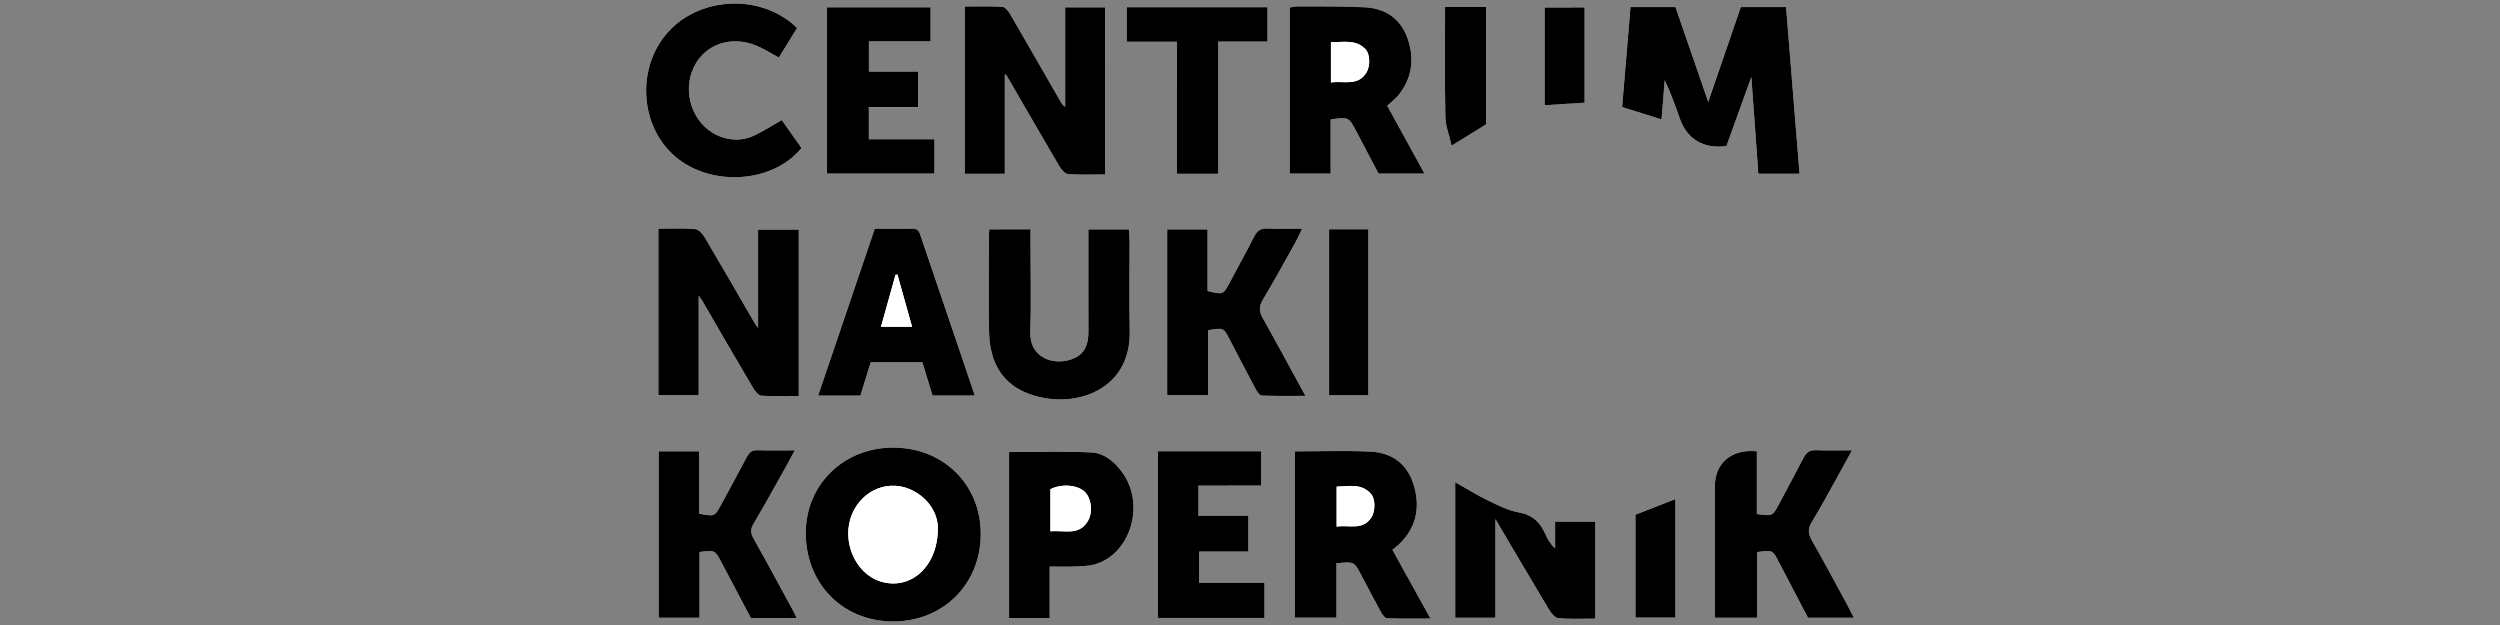 <svg xmlns="http://www.w3.org/2000/svg" xmlns:xlink="http://www.w3.org/1999/xlink" id="Warstwa_1" x="0px" y="0px" viewBox="0 0 180 45" style="enable-background:new 0 0 180 45;" xml:space="preserve"><rect x="0" y="0" width="180" height="45" fill="#808080" stroke="none"/>  <style type="text/css">	.st0{fill:#FFFFFF;}</style>  <g>	<path class="st0" d="M79.563,12.561c0-4.114,0-8.066,0-12.037c-0.987,0-1.906,0-2.869,0c0,2.411,0,4.755,0,7.165  c-0.123-0.112-0.207-0.16-0.248-0.232c-1.239-2.148-2.468-4.301-3.716-6.443c-0.126-0.217-0.356-0.511-0.553-0.524  c-0.893-0.057-1.791-0.025-2.705-0.025c0,4.09,0,8.043,0,12.048c0.979,0,1.9,0,2.875,0c0-2.414,0-4.777,0-7.154  c0.061,0.024,0.102,0.026,0.114,0.046c1.275,2.195,2.54,4.396,3.829,6.583c0.137,0.232,0.4,0.529,0.624,0.546  C77.778,12.599,78.651,12.561,79.563,12.561z M50.307,21.283c0.144,0.209,0.199,0.278,0.243,0.353  c1.216,2.091,2.425,4.187,3.655,6.271c0.142,0.24,0.39,0.568,0.61,0.585c0.888,0.067,1.784,0.028,2.697,0.028  c0-4.078,0-8.006,0-11.98c-0.99,0-1.933,0-2.93,0c0,2.363,0,4.648,0,7.065c-0.132-0.177-0.187-0.237-0.227-0.305  c-1.2-2.067-2.39-4.139-3.609-6.195c-0.153-0.258-0.442-0.586-0.692-0.608c-0.863-0.075-1.736-0.029-2.651-0.029  c0,4.057,0,8.004,0,11.983c1.002,0,1.947,0,2.904,0C50.307,26.072,50.307,23.776,50.307,21.283z M126.097,5.547  c0.177,2.459,0.339,4.709,0.501,6.961c1.026,0,1.949,0,2.967,0c-0.326-4.031-0.647-7.997-0.97-11.998c-1.138,0-2.183,0-3.259,0  c-0.777,2.262-1.541,4.485-2.345,6.826c-0.814-2.356-1.59-4.601-2.359-6.828c-1.108,0-2.126,0-3.237,0  c-0.204,2.438-0.404,4.831-0.603,7.201c1.001,0.315,1.887,0.593,2.837,0.891c0.079-0.974,0.155-1.903,0.23-2.832  c0.44,0.939,0.773,1.875,1.103,2.812c0.51,1.447,1.749,2.176,3.341,1.929C124.87,8.943,125.444,7.356,126.097,5.547z   M70.614,38.465c0.013-3.561-2.672-6.223-6.288-6.237c-3.561-0.014-6.296,2.64-6.31,6.122c-0.014,3.655,2.633,6.369,6.239,6.394  C67.879,44.77,70.601,42.082,70.614,38.465z M93.233,32.498c0,4.012,0,7.985,0,11.975c1.01,0,1.956,0,2.993,0  c0-1.36,0-2.645,0-3.918c1.269-0.126,1.269-0.126,1.773,0.826c0.466,0.881,0.923,1.768,1.404,2.64  c0.108,0.196,0.297,0.483,0.46,0.491c1.001,0.046,2.006,0.023,3.132,0.023c-0.974-1.758-1.859-3.355-2.742-4.95  c0.192-0.157,0.34-0.262,0.47-0.387c1.211-1.156,1.541-2.568,1.107-4.146c-0.434-1.58-1.538-2.464-3.154-2.537  C96.9,32.436,95.116,32.498,93.233,32.498z M102.565,12.5c-0.942-1.715-1.819-3.311-2.683-4.885  c0.314-0.296,0.613-0.516,0.833-0.796c0.981-1.248,1.142-2.646,0.608-4.108c-0.512-1.403-1.611-2.109-3.054-2.186  c-1.599-0.085-3.204-0.054-4.807-0.065c-0.201-0.001-0.403,0.054-0.598,0.082c0,4.026,0,7.998,0,11.959c1.002,0,1.923,0,2.943,0  c0-1.35,0-2.636,0-3.906c1.299-0.173,1.301-0.174,1.843,0.854c0.548,1.038,1.093,2.078,1.605,3.051  C100.374,12.5,101.386,12.5,102.565,12.5z M57.35,44.495c-0.109-0.234-0.173-0.394-0.255-0.544  c-0.939-1.725-1.869-3.456-2.832-5.167c-0.218-0.388-0.245-0.678-0.009-1.074c0.756-1.273,1.469-2.571,2.196-3.861  c0.243-0.433,0.476-0.871,0.778-1.425c-1.03,0-1.875,0.017-2.718-0.008c-0.403-0.012-0.585,0.187-0.754,0.511  c-0.602,1.151-1.228,2.29-1.847,3.432c-0.451,0.833-0.453,0.832-1.567,0.629c0-1.478,0-2.976,0-4.492c-1.045,0-1.988,0-2.915,0  c0,4.048,0,8.021,0,11.979c1.003,0,1.924,0,2.941,0c0-1.629,0-3.188,0-4.731c1.113-0.14,1.112-0.14,1.554,0.697  c0.718,1.36,1.436,2.721,2.139,4.053C55.165,44.495,56.208,44.495,57.35,44.495z M71.234,16.514  c-0.015,0.205-0.03,0.322-0.031,0.439c-0.001,2.331-0.042,4.662,0.011,6.992c0.064,2.759,1.514,4.369,4.269,4.761  c2.571,0.366,5.947-0.927,5.857-4.888c-0.05-2.178-0.008-4.359-0.011-6.538c0-0.236-0.031-0.473-0.052-0.761  c-0.961,0-1.884,0-2.914,0c0,0.365,0,0.689,0,1.013c0,2.119-0.007,4.238,0.002,6.357c0.003,0.813-0.205,1.526-0.989,1.89  c-1.316,0.61-3.259,0.119-3.194-1.888c0.068-2.117,0.015-4.237,0.015-6.356c0-0.323,0-0.646,0-1.019  C73.172,16.514,72.246,16.514,71.234,16.514z M126.493,32.491c-1.864-0.171-3.025,0.869-3.025,2.549c0,2.815,0,5.629,0,8.444  c0,0.323,0,0.645,0,0.995c1.056,0,2.003,0,3.042,0c0-1.627,0-3.186,0-4.73c1.118-0.15,1.115-0.148,1.557,0.7  c0.711,1.364,1.425,2.726,2.106,4.028c1.13,0,2.169,0,3.304,0c-0.212-0.412-0.368-0.731-0.538-1.043  c-0.824-1.513-1.634-3.034-2.488-4.53c-0.271-0.474-0.296-0.845-0.001-1.324c0.618-1.003,1.173-2.045,1.749-3.074  c0.363-0.649,0.716-1.303,1.144-2.083c-0.965,0-1.773,0.025-2.579-0.01c-0.462-0.02-0.715,0.163-0.917,0.558  c-0.564,1.103-1.158,2.191-1.739,3.286c-0.484,0.913-0.483,0.914-1.616,0.754C126.493,35.53,126.493,34.031,126.493,32.491z   M84.038,16.517c0,3.999,0,7.948,0,11.928c0.98,0,1.92,0,2.941,0c0-1.618,0-3.151,0-4.667c1.117-0.192,1.115-0.191,1.556,0.657  c0.614,1.181,1.224,2.364,1.853,3.537c0.107,0.201,0.293,0.501,0.453,0.508c1.001,0.047,2.005,0.024,3.152,0.024  c-1.089-1.992-2.062-3.802-3.069-5.593c-0.264-0.47-0.294-0.837-0.001-1.322c0.826-1.373,1.593-2.782,2.376-4.181  c0.151-0.27,0.272-0.558,0.458-0.944c-0.955,0-1.74,0.024-2.523-0.009c-0.46-0.019-0.716,0.161-0.92,0.56  c-0.579,1.131-1.192,2.244-1.79,3.365c-0.448,0.84-0.47,0.849-1.577,0.574c0-1.444,0-2.914,0-4.436  C85.932,16.517,85.01,16.517,84.038,16.517z M75.576,40.793c0.697,0,1.237,0.018,1.775-0.005c0.481-0.021,0.978-0.017,1.436-0.144  c2.596-0.716,3.691-4.271,2.05-6.586c-0.567-0.8-1.307-1.444-2.286-1.486c-1.95-0.083-3.906-0.025-5.897-0.025  c0,3.961,0,7.936,0,11.947c0.983,0,1.905,0,2.923,0C75.576,43.277,75.576,42.108,75.576,40.793z M70.185,28.48  c-0.374-1.111-0.709-2.109-1.047-3.106c-0.934-2.751-1.869-5.502-2.803-8.253c-0.106-0.311-0.152-0.662-0.614-0.656  c-0.901,0.011-1.803,0.003-2.735,0.003c-1.37,4.037-2.714,8-4.076,12.014c1.079,0,2.038,0,3.045,0  c0.255-0.826,0.501-1.624,0.741-2.401c1.283,0,2.481,0,3.716,0c0.249,0.815,0.485,1.591,0.732,2.399  C68.14,28.48,69.098,28.48,70.185,28.48z M62.556,10.026c0-0.828,0-1.51,0-2.319c1.218,0,2.376,0,3.542,0c0-0.902,0-1.674,0-2.551  c-1.22,0-2.383,0-3.537,0c0-0.757,0-1.406,0-2.179c1.527,0,2.989,0,4.44,0c0-0.896,0-1.665,0-2.446c-2.533,0-4.995,0-7.456,0  c0,4.029,0,7.983,0,11.968c2.607,0,5.158,0,7.734,0c0-0.84,0-1.612,0-2.472C65.698,10.026,64.168,10.026,62.556,10.026z   M86.286,34.966c1.592,0,3.035,0,4.524,0c0-0.873,0-1.67,0-2.475c-2.525,0-4.986,0-7.441,0c0,4.042,0,8.016,0,11.999  c2.601,0,5.128,0,7.674,0c0-0.853,0-1.646,0-2.523c-1.605,0-3.135,0-4.701,0c0-0.766,0-1.446,0-2.249c1.21,0,2.37,0,3.54,0  c0-0.921,0-1.719,0-2.583c-1.218,0-2.36,0-3.595,0c0-0.422,0-0.778,0-1.134C86.286,35.704,86.286,35.407,86.286,34.966z   M57.388,2.014c-2.511-2.457-6.888-2.305-9.237,0.236c-2.329,2.52-2.131,6.752,0.42,8.982c2.564,2.242,7.049,1.986,9.136-0.578  c-0.483-0.684-0.978-1.385-1.421-2.011c-0.737,0.417-1.345,0.812-1.995,1.117c-0.766,0.359-1.582,0.378-2.385,0.089  c-1.823-0.655-2.778-2.828-2.079-4.714c0.688-1.857,2.676-2.658,4.647-1.842c0.543,0.225,1.045,0.552,1.601,0.852  C56.519,3.425,56.943,2.736,57.388,2.014z M114.862,44.541c0-2.412,0-4.668,0-6.98c-0.979,0-1.901,0-2.893,0  c0,0.65,0,1.292,0,1.935c-0.331-0.316-0.544-0.665-0.704-1.036c-0.37-0.856-0.927-1.387-1.909-1.565  c-0.757-0.137-1.486-0.5-2.189-0.841c-0.806-0.391-1.57-0.868-2.392-1.33c0,3.281,0,6.517,0,9.755c0.995,0,1.916,0,2.896,0  c0-2.402,0-4.735,0-7.102c1.302,2.207,2.566,4.365,3.854,6.508c0.156,0.26,0.43,0.605,0.675,0.627  C113.062,44.588,113.936,44.541,114.862,44.541z M84.739,3.003c0,3.253,0,6.358,0,9.51c1.007,0,1.927,0,2.977,0  c0-3.174,0-6.3,0-9.517c1.263,0,2.399,0,3.545,0c0-0.888,0-1.679,0-2.476c-3.425,0-6.768,0-10.13,0c0,0.841,0,1.616,0,2.484  C82.311,3.003,83.448,3.003,84.739,3.003z M95.695,16.505c0,4.045,0,7.992,0,11.953c0.989,0,1.909,0,2.826,0  c0-4.018,0-7.966,0-11.953C97.558,16.505,96.661,16.505,95.695,16.505z M104.045,0.504c0,2.701-0.03,5.299,0.021,7.895  c0.013,0.67,0.28,1.334,0.449,2.087c0.952-0.588,1.766-1.089,2.484-1.533c0-2.866,0-5.634,0-8.449  C105.991,0.504,105.069,0.504,104.045,0.504z M117.753,37.056c0,2.468,0,4.934,0,7.409c1.01,0,1.955,0,2.875,0  c0-2.877,0-5.67,0-8.531C119.622,36.326,118.701,36.686,117.753,37.056z M114.092,0.535c-0.998,0-1.941,0-2.875,0  c0,2.389,0,4.697,0,7.039c0.999-0.063,1.922-0.121,2.875-0.182C114.092,5.074,114.092,2.823,114.092,0.535z"></path>	<path d="M79.563,12.561c-0.912,0-1.785,0.038-2.651-0.026c-0.223-0.016-0.487-0.314-0.624-0.546C75,9.803,73.735,7.602,72.46,5.407  c-0.011-0.02-0.053-0.022-0.114-0.046c0,2.376,0,4.74,0,7.154c-0.975,0-1.896,0-2.875,0c0-4.004,0-7.958,0-12.048  c0.915,0,1.813-0.032,2.705,0.025c0.197,0.013,0.427,0.307,0.553,0.524c1.248,2.142,2.478,4.295,3.716,6.443  c0.041,0.072,0.126,0.119,0.248,0.232c0-2.41,0-4.754,0-7.165c0.964,0,1.882,0,2.869,0C79.563,4.495,79.563,8.447,79.563,12.561z"></path>	<path d="M50.307,21.283c0,2.493,0,4.789,0,7.166c-0.958,0-1.902,0-2.904,0c0-3.978,0-7.925,0-11.983  c0.915,0,1.788-0.046,2.651,0.029c0.25,0.022,0.539,0.35,0.692,0.608c1.219,2.056,2.409,4.128,3.609,6.195  c0.04,0.069,0.095,0.129,0.227,0.305c0-2.417,0-4.702,0-7.065c0.997,0,1.941,0,2.93,0c0,3.974,0,7.902,0,11.98  c-0.913,0-1.809,0.039-2.697-0.028c-0.219-0.017-0.468-0.345-0.61-0.585c-1.23-2.083-2.439-4.179-3.655-6.271  C50.506,21.561,50.452,21.492,50.307,21.283z"></path>	<path d="M126.097,5.547c-0.654,1.809-1.227,3.396-1.793,4.962c-1.592,0.246-2.831-0.482-3.341-1.929  c-0.33-0.937-0.663-1.873-1.103-2.812c-0.076,0.929-0.151,1.858-0.23,2.832c-0.95-0.299-1.835-0.577-2.837-0.891  c0.198-2.37,0.399-4.763,0.603-7.201c1.111,0,2.129,0,3.237,0c0.769,2.227,1.545,4.472,2.359,6.828  c0.804-2.34,1.567-4.563,2.345-6.826c1.076,0,2.121,0,3.259,0c0.324,4.001,0.644,7.967,0.97,11.998c-1.018,0-1.941,0-2.967,0  C126.436,10.257,126.274,8.007,126.097,5.547z"></path>	<path d="M70.614,38.465c-0.013,3.617-2.735,6.305-6.359,6.279c-3.606-0.026-6.253-2.739-6.239-6.394  c0.014-3.482,2.749-6.136,6.31-6.122C67.942,32.242,70.627,34.905,70.614,38.465z M67.529,37.985  c-0.026-0.915-0.547-1.987-1.749-2.632c-1.677-0.9-3.658-0.147-4.424,1.646c-0.808,1.89,0.189,4.279,2.028,4.862  C65.515,42.536,67.54,40.849,67.529,37.985z"></path>	<path d="M93.233,32.498c1.883,0,3.666-0.062,5.443,0.018c1.616,0.073,2.72,0.957,3.154,2.537c0.433,1.577,0.104,2.99-1.107,4.146  c-0.13,0.124-0.278,0.23-0.47,0.387c0.883,1.594,1.768,3.192,2.742,4.95c-1.125,0-2.13,0.023-3.132-0.023  c-0.163-0.007-0.352-0.295-0.46-0.491c-0.482-0.873-0.938-1.759-1.404-2.64c-0.504-0.952-0.505-0.952-1.773-0.826  c0,1.273,0,2.558,0,3.918c-1.037,0-1.983,0-2.993,0C93.233,40.483,93.233,36.509,93.233,32.498z M96.239,37.914  c0.922-0.132,1.866,0.291,2.486-0.638c0.306-0.459,0.319-1.338-0.014-1.715c-0.675-0.767-1.566-0.556-2.473-0.522  C96.239,35.983,96.239,36.872,96.239,37.914z"></path>	<path d="M102.565,12.5c-1.179,0-2.191,0-3.31,0c-0.512-0.973-1.057-2.013-1.605-3.051c-0.542-1.028-0.544-1.027-1.843-0.854  c0,1.27,0,2.556,0,3.906c-1.02,0-1.941,0-2.943,0c0-3.96,0-7.933,0-11.959c0.195-0.028,0.397-0.084,0.598-0.082  c1.603,0.01,3.208-0.02,4.807,0.065c1.443,0.076,2.542,0.783,3.054,2.186c0.533,1.463,0.373,2.861-0.608,4.108  c-0.221,0.28-0.519,0.5-0.833,0.796C100.747,9.189,101.623,10.785,102.565,12.5z M95.827,5.937  c0.941-0.134,1.909,0.289,2.539-0.687c0.304-0.471,0.295-1.352-0.059-1.716c-0.704-0.725-1.593-0.476-2.48-0.504  C95.827,4.018,95.827,4.887,95.827,5.937z"></path>	<path d="M57.35,44.495c-1.142,0-2.185,0-3.29,0c-0.703-1.332-1.421-2.693-2.139-4.053c-0.442-0.837-0.442-0.837-1.554-0.697  c0,1.543,0,3.102,0,4.731c-1.017,0-1.938,0-2.941,0c0-3.957,0-7.931,0-11.979c0.927,0,1.87,0,2.915,0c0,1.516,0,3.014,0,4.492  c1.115,0.203,1.116,0.204,1.567-0.629c0.619-1.142,1.245-2.281,1.847-3.432c0.17-0.324,0.351-0.523,0.754-0.511  c0.843,0.025,1.687,0.008,2.718,0.008c-0.302,0.553-0.534,0.992-0.778,1.425c-0.726,1.29-1.439,2.589-2.196,3.861  c-0.235,0.396-0.209,0.686,0.009,1.074c0.963,1.712,1.893,3.442,2.832,5.167C57.177,44.101,57.241,44.26,57.35,44.495z"></path>	<path d="M71.234,16.514c1.012,0,1.938,0,2.964,0c0,0.373,0,0.696,0,1.019c0,2.119,0.053,4.239-0.015,6.356  c-0.065,2.007,1.878,2.499,3.194,1.888c0.784-0.364,0.992-1.076,0.989-1.89c-0.009-2.119-0.002-4.238-0.002-6.357  c0-0.324,0-0.648,0-1.013c1.03,0,1.953,0,2.914,0c0.02,0.289,0.051,0.525,0.052,0.761c0.004,2.179-0.038,4.36,0.011,6.538  c0.09,3.962-3.285,5.254-5.857,4.888c-2.756-0.392-4.206-2.002-4.269-4.761c-0.054-2.329-0.012-4.661-0.011-6.992  C71.204,16.835,71.22,16.718,71.234,16.514z"></path>	<path d="M126.493,32.491c0,1.54,0,3.039,0,4.52c1.134,0.159,1.133,0.158,1.616-0.754c0.58-1.095,1.175-2.182,1.739-3.286  c0.202-0.396,0.455-0.578,0.917-0.558c0.806,0.035,1.614,0.01,2.579,0.01c-0.428,0.78-0.781,1.434-1.144,2.083  c-0.576,1.029-1.131,2.071-1.749,3.074c-0.295,0.479-0.27,0.85,0.001,1.324c0.854,1.496,1.664,3.017,2.488,4.53  c0.17,0.312,0.326,0.631,0.538,1.043c-1.135,0-2.174,0-3.304,0c-0.681-1.301-1.396-2.663-2.106-4.028  c-0.442-0.849-0.439-0.85-1.557-0.7c0,1.544,0,3.103,0,4.73c-1.04,0-1.986,0-3.042,0c0-0.349,0-0.672,0-0.995  c0-2.815,0-5.629,0-8.444C123.468,33.36,124.628,32.32,126.493,32.491z"></path>	<path d="M84.038,16.517c0.972,0,1.894,0,2.907,0c0,1.522,0,2.992,0,4.436c1.107,0.276,1.129,0.266,1.577-0.574  c0.598-1.121,1.211-2.234,1.79-3.365c0.204-0.399,0.46-0.58,0.92-0.56c0.783,0.033,1.568,0.009,2.523,0.009  c-0.186,0.386-0.307,0.674-0.458,0.944c-0.783,1.399-1.55,2.808-2.376,4.181c-0.292,0.486-0.263,0.853,0.001,1.322  c1.007,1.791,1.98,3.601,3.069,5.593c-1.146,0-2.151,0.023-3.152-0.024c-0.161-0.008-0.346-0.308-0.453-0.508  c-0.629-1.173-1.239-2.356-1.853-3.537c-0.441-0.848-0.439-0.849-1.556-0.657c0,1.516,0,3.05,0,4.667c-1.021,0-1.961,0-2.941,0  C84.038,24.465,84.038,20.516,84.038,16.517z"></path>	<path d="M75.576,40.793c0,1.315,0,2.484,0,3.702c-1.017,0-1.939,0-2.923,0c0-4.012,0-7.986,0-11.947  c1.991,0,3.947-0.059,5.897,0.025c0.979,0.042,1.719,0.686,2.286,1.486c1.641,2.314,0.546,5.869-2.05,6.586  c-0.457,0.126-0.955,0.123-1.436,0.144C76.813,40.811,76.273,40.793,75.576,40.793z M75.631,38.251  c1.027-0.085,2.073,0.346,2.704-0.749c0.361-0.627,0.247-1.579-0.195-2.052c-0.502-0.538-1.677-0.647-2.509-0.228  C75.631,36.179,75.631,37.142,75.631,38.251z"></path>	<path d="M70.185,28.48c-1.087,0-2.046,0-3.043,0c-0.246-0.808-0.483-1.584-0.732-2.399c-1.235,0-2.433,0-3.716,0  c-0.24,0.777-0.486,1.575-0.741,2.401c-1.007,0-1.966,0-3.045,0c1.362-4.014,2.707-7.977,4.076-12.014  c0.932,0,1.833,0.008,2.735-0.003c0.462-0.006,0.508,0.345,0.614,0.656c0.935,2.751,1.87,5.502,2.803,8.253  C69.476,26.371,69.811,27.369,70.185,28.48z M63.433,23.527c0.794,0,1.483,0,2.236,0c-0.373-1.328-0.715-2.546-1.056-3.764  c-0.046,0.01-0.092,0.02-0.137,0.03C64.137,21.007,63.798,22.222,63.433,23.527z"></path>	<path d="M62.556,10.026c1.612,0,3.142,0,4.723,0c0,0.86,0,1.632,0,2.472c-2.575,0-5.127,0-7.734,0c0-3.985,0-7.939,0-11.968  c2.461,0,4.923,0,7.456,0c0,0.782,0,1.55,0,2.446c-1.451,0-2.913,0-4.44,0c0,0.774,0,1.422,0,2.179c1.154,0,2.317,0,3.537,0  c0,0.878,0,1.649,0,2.551c-1.166,0-2.324,0-3.542,0C62.556,8.517,62.556,9.198,62.556,10.026z"></path>	<path d="M86.286,34.966c0,0.441,0,0.738,0,1.034c0,0.356,0,0.712,0,1.134c1.235,0,2.377,0,3.595,0c0,0.865,0,1.662,0,2.583  c-1.17,0-2.329,0-3.54,0c0,0.802,0,1.482,0,2.249c1.567,0,3.096,0,4.701,0c0,0.877,0,1.67,0,2.523c-2.546,0-5.073,0-7.674,0  c0-3.983,0-7.956,0-11.999c2.456,0,4.917,0,7.441,0c0,0.805,0,1.603,0,2.475C89.32,34.966,87.878,34.966,86.286,34.966z"></path>	<path d="M57.388,2.014c-0.444,0.721-0.868,1.411-1.312,2.132c-0.557-0.3-1.058-0.627-1.601-0.852  c-1.97-0.817-3.959-0.015-4.647,1.842c-0.699,1.887,0.255,4.059,2.079,4.714c0.803,0.289,1.619,0.271,2.385-0.089  c0.65-0.305,1.259-0.7,1.995-1.117c0.442,0.626,0.937,1.327,1.421,2.011c-2.087,2.564-6.572,2.82-9.136,0.578  c-2.552-2.231-2.75-6.463-0.42-8.982C50.499-0.29,54.876-0.443,57.388,2.014z"></path>	<path d="M114.862,44.541c-0.926,0-1.8,0.047-2.662-0.03c-0.245-0.022-0.519-0.367-0.675-0.627  c-1.288-2.143-2.551-4.301-3.854-6.508c0,2.367,0,4.7,0,7.102c-0.98,0-1.901,0-2.896,0c0-3.238,0-6.474,0-9.755  c0.823,0.462,1.586,0.94,2.392,1.33c0.703,0.341,1.432,0.704,2.189,0.841c0.981,0.178,1.539,0.709,1.909,1.565  c0.161,0.371,0.373,0.72,0.704,1.036c0-0.642,0-1.284,0-1.935c0.992,0,1.913,0,2.893,0  C114.862,39.873,114.862,42.129,114.862,44.541z"></path>	<path d="M84.739,3.003c-1.292,0-2.428,0-3.609,0c0-0.868,0-1.643,0-2.484c3.363,0,6.706,0,10.13,0c0,0.797,0,1.588,0,2.476  c-1.146,0-2.281,0-3.545,0c0,3.217,0,6.343,0,9.517c-1.05,0-1.97,0-2.977,0C84.739,9.361,84.739,6.256,84.739,3.003z"></path>	<path d="M95.695,16.505c0.966,0,1.862,0,2.826,0c0,3.987,0,7.934,0,11.953c-0.918,0-1.837,0-2.826,0  C95.695,24.497,95.695,20.55,95.695,16.505z"></path>	<path d="M104.045,0.504c1.024,0,1.946,0,2.954,0c0,2.815,0,5.583,0,8.449c-0.719,0.443-1.532,0.945-2.484,1.533  c-0.17-0.753-0.436-1.418-0.449-2.087C104.015,5.803,104.045,3.205,104.045,0.504z"></path>	<path d="M117.753,37.056c0.948-0.37,1.869-0.729,2.875-1.122c0,2.861,0,5.654,0,8.531c-0.92,0-1.865,0-2.875,0  C117.753,41.989,117.753,39.523,117.753,37.056z"></path>	<path d="M114.092,0.535c0,2.288,0,4.539,0,6.858c-0.953,0.06-1.875,0.119-2.875,0.182c0-2.343,0-4.651,0-7.039  C112.151,0.535,113.094,0.535,114.092,0.535z"></path>	<path class="st0" d="M67.529,37.985c0.01,2.864-2.015,4.551-4.145,3.876c-1.839-0.583-2.835-2.971-2.028-4.862  c0.766-1.793,2.747-2.546,4.424-1.646C66.982,35.998,67.503,37.07,67.529,37.985z"></path>	<path class="st0" d="M96.239,37.914c0-1.042,0-1.93,0-2.875c0.906-0.035,1.797-0.246,2.473,0.522  c0.332,0.378,0.32,1.256,0.014,1.715C98.105,38.205,97.16,37.782,96.239,37.914z"></path>	<path class="st0" d="M95.827,5.937c0-1.05,0-1.919,0-2.907c0.887,0.028,1.775-0.221,2.48,0.504  c0.354,0.364,0.363,1.245,0.059,1.716C97.736,6.226,96.767,5.803,95.827,5.937z"></path>	<path class="st0" d="M75.631,38.251c0-1.109,0-2.072,0-3.03c0.832-0.419,2.007-0.309,2.509,0.228  c0.442,0.473,0.557,1.425,0.195,2.052C77.704,38.597,76.658,38.166,75.631,38.251z"></path>	<path class="st0" d="M63.433,23.527c0.364-1.305,0.704-2.52,1.043-3.734c0.046-0.01,0.092-0.02,0.137-0.03  c0.342,1.218,0.684,2.436,1.056,3.764C64.916,23.527,64.227,23.527,63.433,23.527z"></path></g></svg>